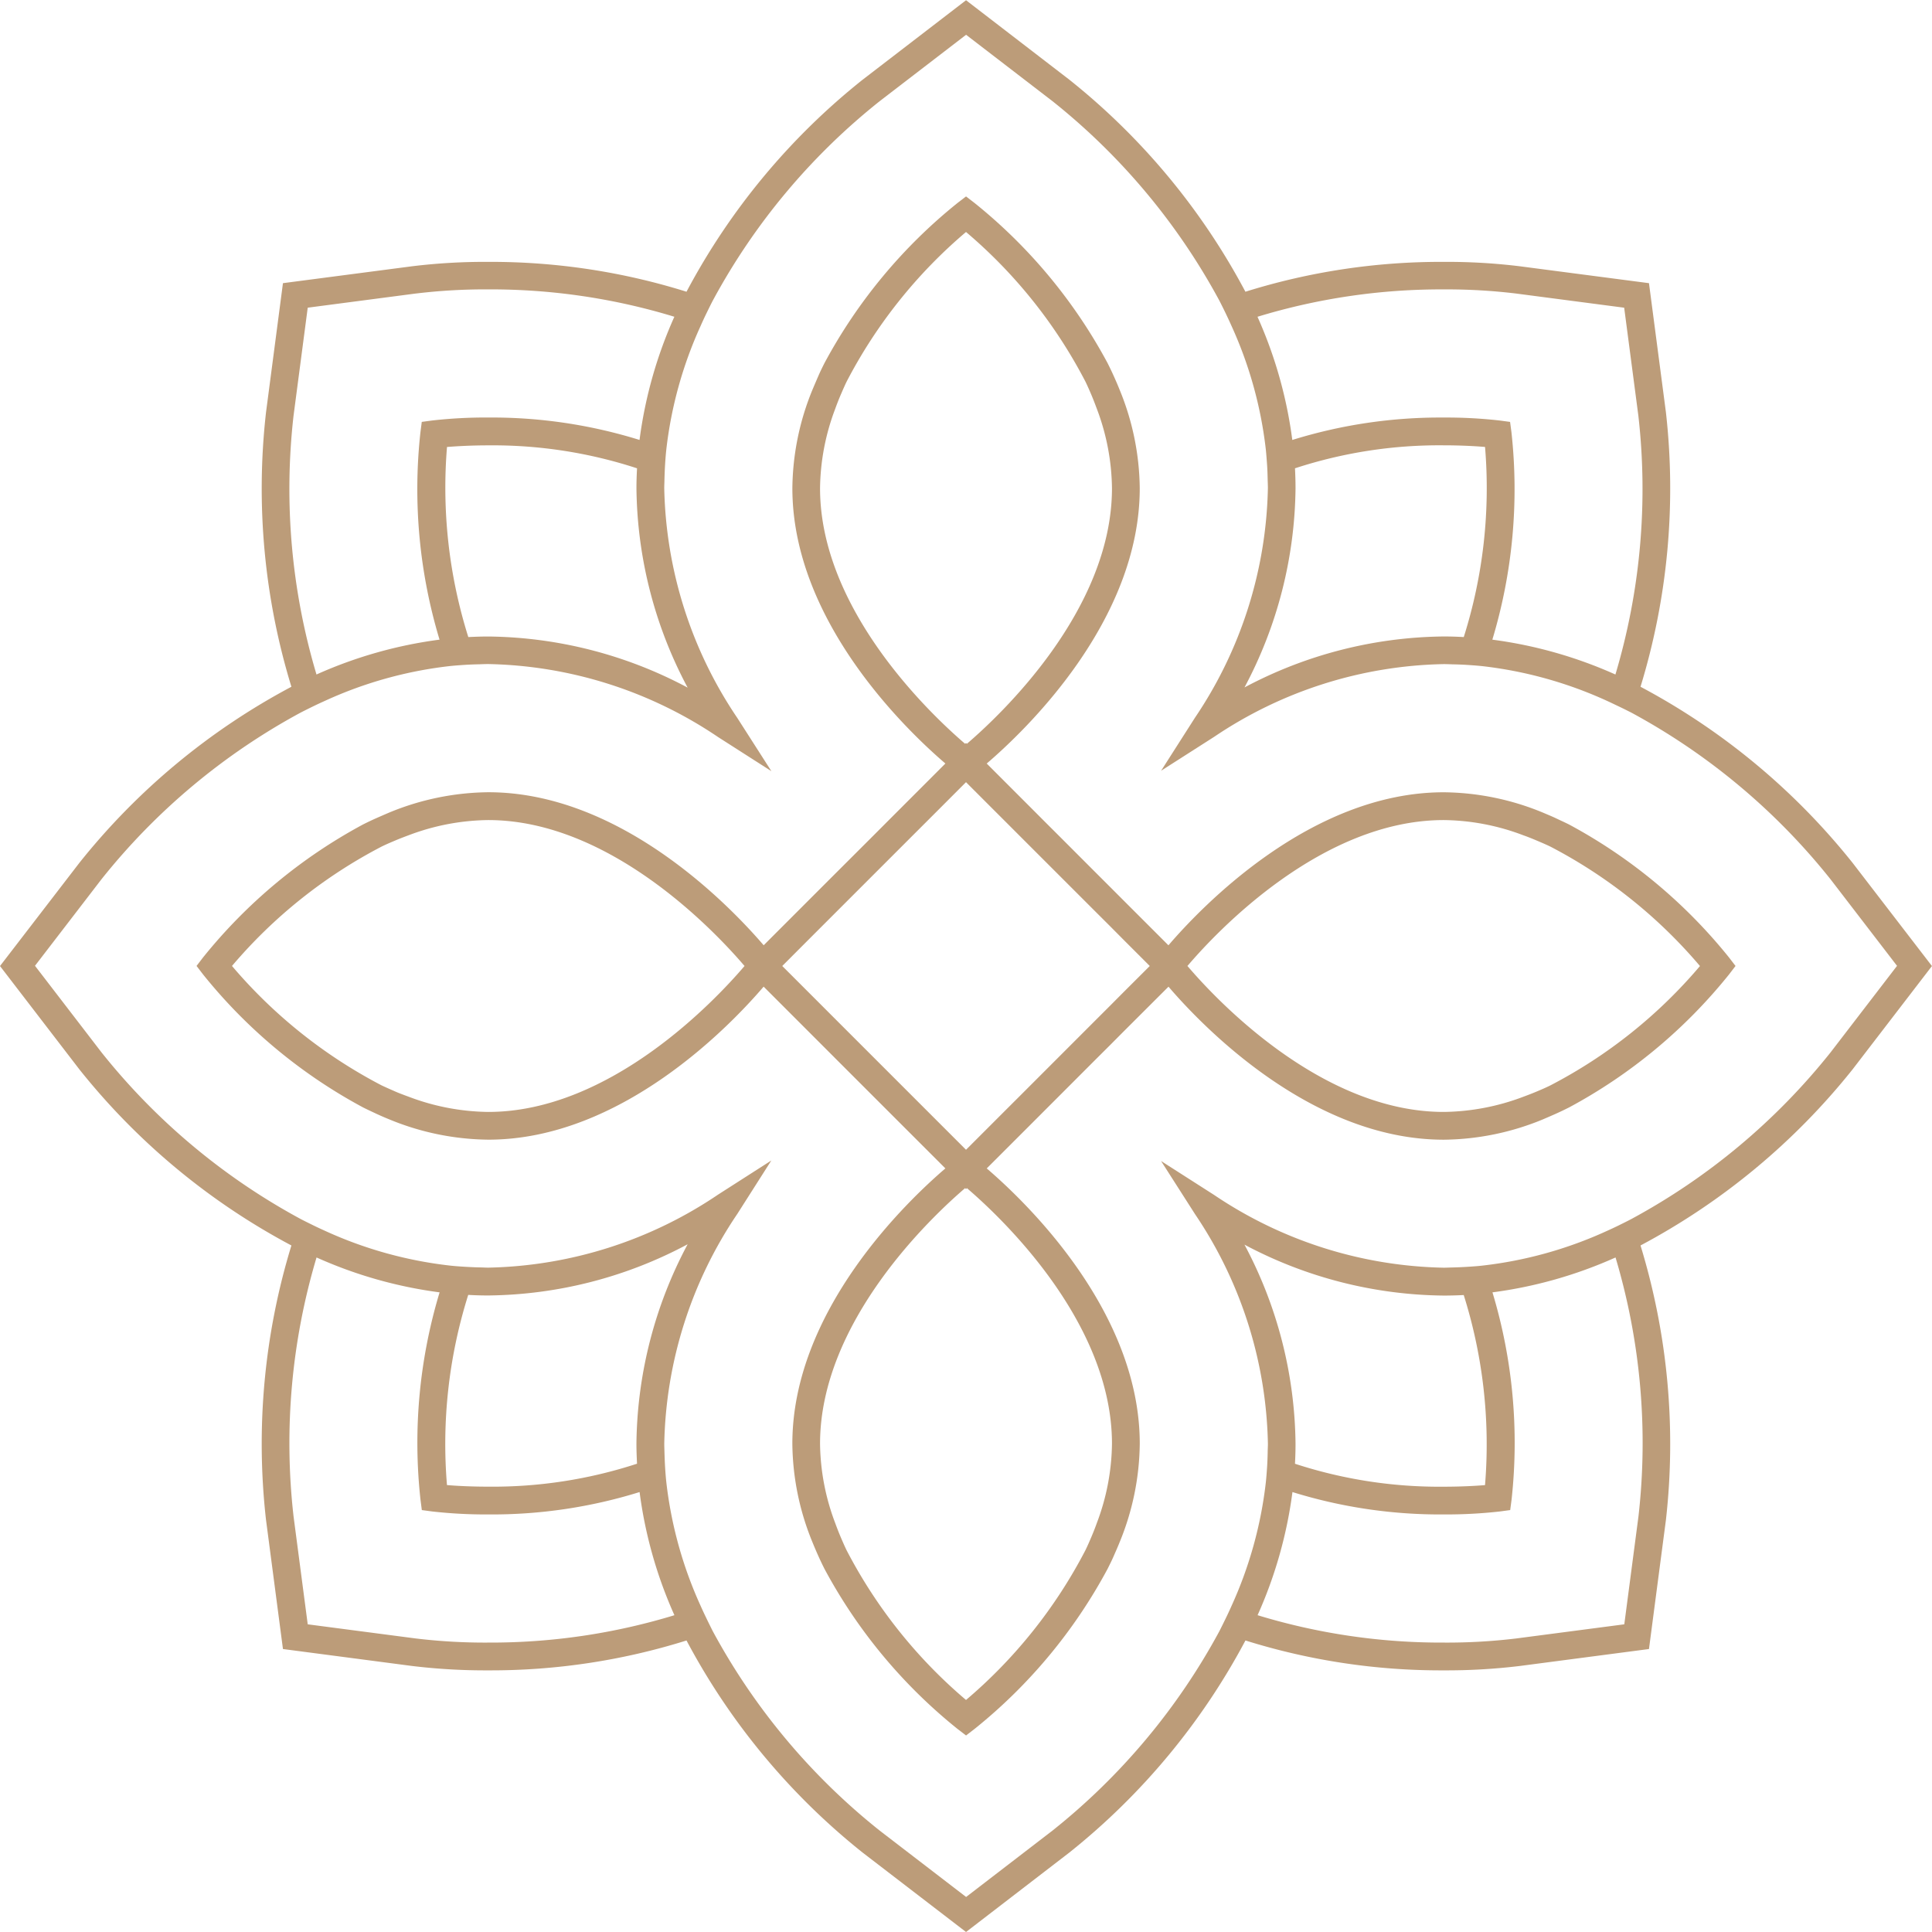 <svg xmlns="http://www.w3.org/2000/svg" width="101" height="101" viewBox="0 0 101 101">
  <path id="homeTwoLogo" d="M268.086,2500.84a35.386,35.386,0,0,1-9.205-11.087,34.191,34.191,0,0,1-10.364,1.562,31.9,31.9,0,0,1-3.974-.228l-6.759-.887-.886-6.755a35.4,35.4,0,0,1,1.328-14.342,35.4,35.4,0,0,1-11.08-9.2l-4.154-5.408,4.154-5.4a35.422,35.422,0,0,1,11.08-9.2,35.39,35.39,0,0,1-1.328-14.34l.886-6.759,6.759-.884a31.4,31.4,0,0,1,3.976-.229,34.235,34.235,0,0,1,10.362,1.561,35.318,35.318,0,0,1,9.208-11.085l5.405-4.154,5.4,4.154a35.363,35.363,0,0,1,9.205,11.085,34.232,34.232,0,0,1,10.364-1.561,31.332,31.332,0,0,1,3.973.229l6.76.884.887,6.759a35.433,35.433,0,0,1-1.329,14.34,35.45,35.45,0,0,1,11.082,9.2l4.153,5.4-4.153,5.408a35.47,35.47,0,0,1-11.082,9.2,35.443,35.443,0,0,1,1.329,14.342l-.887,6.755-6.76.887a31.874,31.874,0,0,1-3.972.228,34.178,34.178,0,0,1-10.363-1.562,35.432,35.432,0,0,1-9.207,11.087l-5.4,4.153Zm-6.549-33.387a22.194,22.194,0,0,0-3.819,12.012c0,.156.008.31.011.465.008.264.018.527.034.788s.035.5.062.755a21.437,21.437,0,0,0,1.8,6.484c.1.225.205.447.311.667s.212.432.319.645a33.914,33.914,0,0,0,8.72,10.419l4.523,3.474,4.52-3.474a33.917,33.917,0,0,0,8.719-10.419c.108-.213.214-.428.32-.645s.212-.442.311-.667a21.41,21.41,0,0,0,1.8-6.484c.026-.252.045-.5.062-.755s.027-.525.033-.788c0-.155.012-.309.012-.465a22.19,22.19,0,0,0-3.81-12l-1.775-2.777,2.778,1.777a22.2,22.2,0,0,0,12,3.8c.154,0,.306-.01.458-.012.266-.007.53-.018.794-.035s.517-.033.771-.063a21.42,21.42,0,0,0,6.48-1.8c.222-.1.439-.2.655-.307s.437-.215.65-.328a33.9,33.9,0,0,0,10.415-8.713l3.473-4.522-3.473-4.521a33.936,33.936,0,0,0-10.415-8.716c-.213-.107-.429-.217-.65-.321s-.433-.208-.655-.309a21.549,21.549,0,0,0-6.48-1.8c-.255-.027-.513-.046-.771-.063s-.526-.027-.792-.032c-.154-.005-.306-.012-.46-.012a22.188,22.188,0,0,0-12,3.8l-2.776,1.774,1.773-2.777a22.2,22.2,0,0,0,3.809-12c0-.156-.009-.308-.012-.46-.006-.267-.014-.528-.033-.79s-.036-.5-.062-.757a21.4,21.4,0,0,0-1.8-6.482c-.1-.226-.205-.45-.311-.67s-.212-.432-.32-.643a33.909,33.909,0,0,0-8.719-10.421l-4.52-3.474-4.521,3.474a33.828,33.828,0,0,0-8.72,10.421c-.11.211-.215.426-.321.643s-.212.444-.311.67a21.422,21.422,0,0,0-1.8,6.482c-.027.252-.046.5-.062.757s-.026.523-.034.79c0,.152-.011.3-.011.46a22.205,22.205,0,0,0,3.819,12.016l1.782,2.783-2.784-1.781a22.21,22.21,0,0,0-12.016-3.818c-.154,0-.3.006-.456.012-.268.005-.533.015-.794.032s-.517.036-.773.063a21.43,21.43,0,0,0-6.48,1.8c-.221.1-.439.2-.656.306s-.435.214-.649.324a33.924,33.924,0,0,0-10.415,8.716l-3.474,4.521,3.474,4.522a33.924,33.924,0,0,0,10.415,8.716c.214.112.43.217.649.325s.435.207.656.307a21.433,21.433,0,0,0,6.481,1.8c.256.03.513.047.772.063s.526.028.791.035c.154,0,.305.012.459.012a22.219,22.219,0,0,0,12.016-3.82l2.781-1.781Zm27.2,20.979a32.9,32.9,0,0,0,9.733,1.431,30.141,30.141,0,0,0,3.784-.215l5.652-.74.742-5.652a33.915,33.915,0,0,0-1.2-13.526,23.02,23.02,0,0,1-6.434,1.824,27.229,27.229,0,0,1,1,10.83l-.073.552-.551.074a25.185,25.185,0,0,1-2.932.154,26,26,0,0,1-7.9-1.17A22.957,22.957,0,0,1,288.735,2488.432Zm-50.4-5.176.742,5.652,5.652.74a30.191,30.191,0,0,0,3.785.215,32.9,32.9,0,0,0,9.733-1.431,22.959,22.959,0,0,1-1.821-6.438,25.987,25.987,0,0,1-7.9,1.17h0a25.159,25.159,0,0,1-2.931-.154l-.553-.074-.071-.552a27.211,27.211,0,0,1,1-10.83,23,23,0,0,1-6.433-1.824A33.923,33.923,0,0,0,238.337,2483.256Zm52.382-3.791c0,.354-.01.7-.029,1.049a24.282,24.282,0,0,0,7.762,1.2c.935,0,1.693-.044,2.173-.083a25.964,25.964,0,0,0-1.113-9.936c-.347.017-.694.027-1.047.027a22.589,22.589,0,0,1-10.415-2.662A22.565,22.565,0,0,1,290.719,2479.465Zm-44.36,2.164c.48.04,1.24.083,2.173.083a24.29,24.29,0,0,0,7.762-1.2c-.017-.347-.031-.695-.031-1.049a22.6,22.6,0,0,1,2.677-10.423,22.555,22.555,0,0,1-10.422,2.677q-.528,0-1.048-.03A25.9,25.9,0,0,0,246.359,2481.629Zm12.582-41.687a22.592,22.592,0,0,1-2.677-10.423c0-.351.012-.7.031-1.044a24.259,24.259,0,0,0-7.762-1.2c-.933,0-1.691.047-2.173.085a26,26,0,0,0,1.114,9.937c.347-.017.694-.029,1.046-.029A22.588,22.588,0,0,1,258.941,2439.941Zm31.749-11.467q.028.518.029,1.044a22.574,22.574,0,0,1-2.668,10.411,22.594,22.594,0,0,1,10.415-2.664c.353,0,.7.011,1.048.031a25.833,25.833,0,0,0,1.112-9.939c-.481-.039-1.238-.085-2.173-.085A24.251,24.251,0,0,0,290.69,2428.475Zm10.694-2.5.551.074.073.552a27.241,27.241,0,0,1-1,10.832,23.017,23.017,0,0,1,6.434,1.822,33.905,33.905,0,0,0,1.2-13.524l-.742-5.652-5.652-.741a30.274,30.274,0,0,0-3.785-.216,32.884,32.884,0,0,0-9.733,1.431,22.98,22.98,0,0,1,1.82,6.44,26.033,26.033,0,0,1,7.9-1.172A24.888,24.888,0,0,1,301.384,2425.975Zm-56.652-6.638-5.653.741-.742,5.652a33.914,33.914,0,0,0,1.2,13.524,22.993,22.993,0,0,1,6.433-1.822,27.223,27.223,0,0,1-1-10.832l.071-.552.553-.074a24.862,24.862,0,0,1,2.931-.154,26.026,26.026,0,0,1,7.9,1.172,22.982,22.982,0,0,1,1.821-6.44,32.886,32.886,0,0,0-9.731-1.431A30.286,30.286,0,0,0,244.732,2419.338Zm28.318,75.041a27.205,27.205,0,0,1-6.957-8.37c-.109-.218-.215-.437-.315-.66s-.205-.466-.3-.7a13.855,13.855,0,0,1-1.064-5.181c0-6.961,5.994-12.674,8-14.393l-2.336-2.335-.726-.726-.725-.725-1.927-1.927-.725-.726-.725-.725-2.337-2.338c-1.717,2.008-7.43,8-14.392,8a13.877,13.877,0,0,1-5.193-1.067c-.232-.094-.46-.193-.689-.3s-.447-.209-.667-.319a27.246,27.246,0,0,1-8.366-6.954l-.339-.443.339-.442a27.342,27.342,0,0,1,8.366-6.954c.22-.11.441-.217.667-.317s.456-.2.689-.3a13.872,13.872,0,0,1,5.193-1.067c6.962,0,12.677,6,14.394,8l2.336-2.337.725-.725.725-.725,1.93-1.927.723-.725.725-.725,2.336-2.337c-2.005-1.717-8-7.43-8-14.393a13.849,13.849,0,0,1,1.064-5.181c.1-.237.2-.469.3-.7s.206-.444.315-.661a27.268,27.268,0,0,1,6.957-8.371l.443-.34.442.34a27.265,27.265,0,0,1,6.957,8.372c.109.217.215.436.316.661s.207.464.3.7a13.85,13.85,0,0,1,1.066,5.181c0,6.962-5.994,12.676-8,14.393l2.336,2.337.723.725.727.725,1.928,1.93.727.726.723.724,2.336,2.335c1.717-2,7.43-8,14.394-8a13.862,13.862,0,0,1,5.193,1.067c.232.1.462.192.688.3s.447.207.667.317a27.307,27.307,0,0,1,8.365,6.954l.339.442-.339.443a27.238,27.238,0,0,1-8.365,6.954c-.22.11-.441.217-.667.319s-.456.2-.688.3a13.877,13.877,0,0,1-5.193,1.067c-6.961,0-12.674-5.994-14.391-8l-2.339,2.335-.723.727-.727.724-1.927,1.929-.725.725-.725.726-2.336,2.335c2.007,1.719,8,7.432,8,14.393a13.856,13.856,0,0,1-1.066,5.181c-.093.235-.2.47-.3.7s-.207.442-.316.66a27.206,27.206,0,0,1-6.957,8.37l-.442.34Zm-7.188-14.912a12.034,12.034,0,0,0,.792,4.148c.091.249.185.493.288.735s.2.464.308.688a25.9,25.9,0,0,0,6.243,7.826,25.915,25.915,0,0,0,6.241-7.826c.11-.224.21-.456.309-.688s.2-.487.287-.732a12.023,12.023,0,0,0,.793-4.151c0-6.395-5.841-11.87-7.584-13.361l-.046.05-.047-.05C271.7,2467.6,265.862,2473.082,265.862,2479.467Zm6.267-33.218-.725.725-.726.725-3.979,3.979-.725.725-.725.725-1.363,1.366,1.363,1.363.725.725.725.726,3.979,3.979.725.725.726.726,1.364,1.363,1.363-1.363.725-.726.727-.725,3.977-3.979.727-.726.723-.727,1.364-1.361-1.364-1.364-.723-.728-.727-.725-3.98-3.979-.724-.725-.726-.725-1.363-1.364Zm12.977,8.2c-.013.013-.027.031-.039.043.012.014.029.034.041.047,1.491,1.742,6.974,7.584,13.358,7.584a12.1,12.1,0,0,0,4.156-.791c.246-.091.489-.184.729-.286s.472-.2.7-.315a25.859,25.859,0,0,0,7.811-6.235,25.973,25.973,0,0,0-7.813-6.24c-.23-.112-.465-.211-.7-.311s-.481-.2-.726-.286a12.009,12.009,0,0,0-4.156-.794C292.071,2446.864,286.594,2452.707,285.106,2454.448Zm-40.744-6.793c-.244.091-.489.184-.728.286s-.471.2-.7.313a25.935,25.935,0,0,0-7.814,6.237,26,26,0,0,0,7.814,6.239c.232.11.467.212.7.315s.482.193.728.284a12.057,12.057,0,0,0,4.154.793c6.383,0,11.867-5.84,13.36-7.584.012-.013.028-.033.039-.047-.011-.012-.025-.031-.039-.043-1.492-1.741-6.975-7.584-13.36-7.584A12.066,12.066,0,0,0,244.362,2447.655Zm29.176-4.778c1.742-1.49,7.585-6.973,7.585-13.359a12.071,12.071,0,0,0-.79-4.151c-.092-.247-.185-.492-.287-.733s-.2-.463-.309-.689a25.849,25.849,0,0,0-6.244-7.824,25.905,25.905,0,0,0-6.243,7.825c-.109.226-.209.458-.308.688s-.2.488-.288.734a12.049,12.049,0,0,0-.792,4.15c0,6.385,5.844,11.869,7.584,13.359l.047-.043Z" transform="translate(-222.992 -2403.993)" fill="#bc9c79"/>
</svg>
